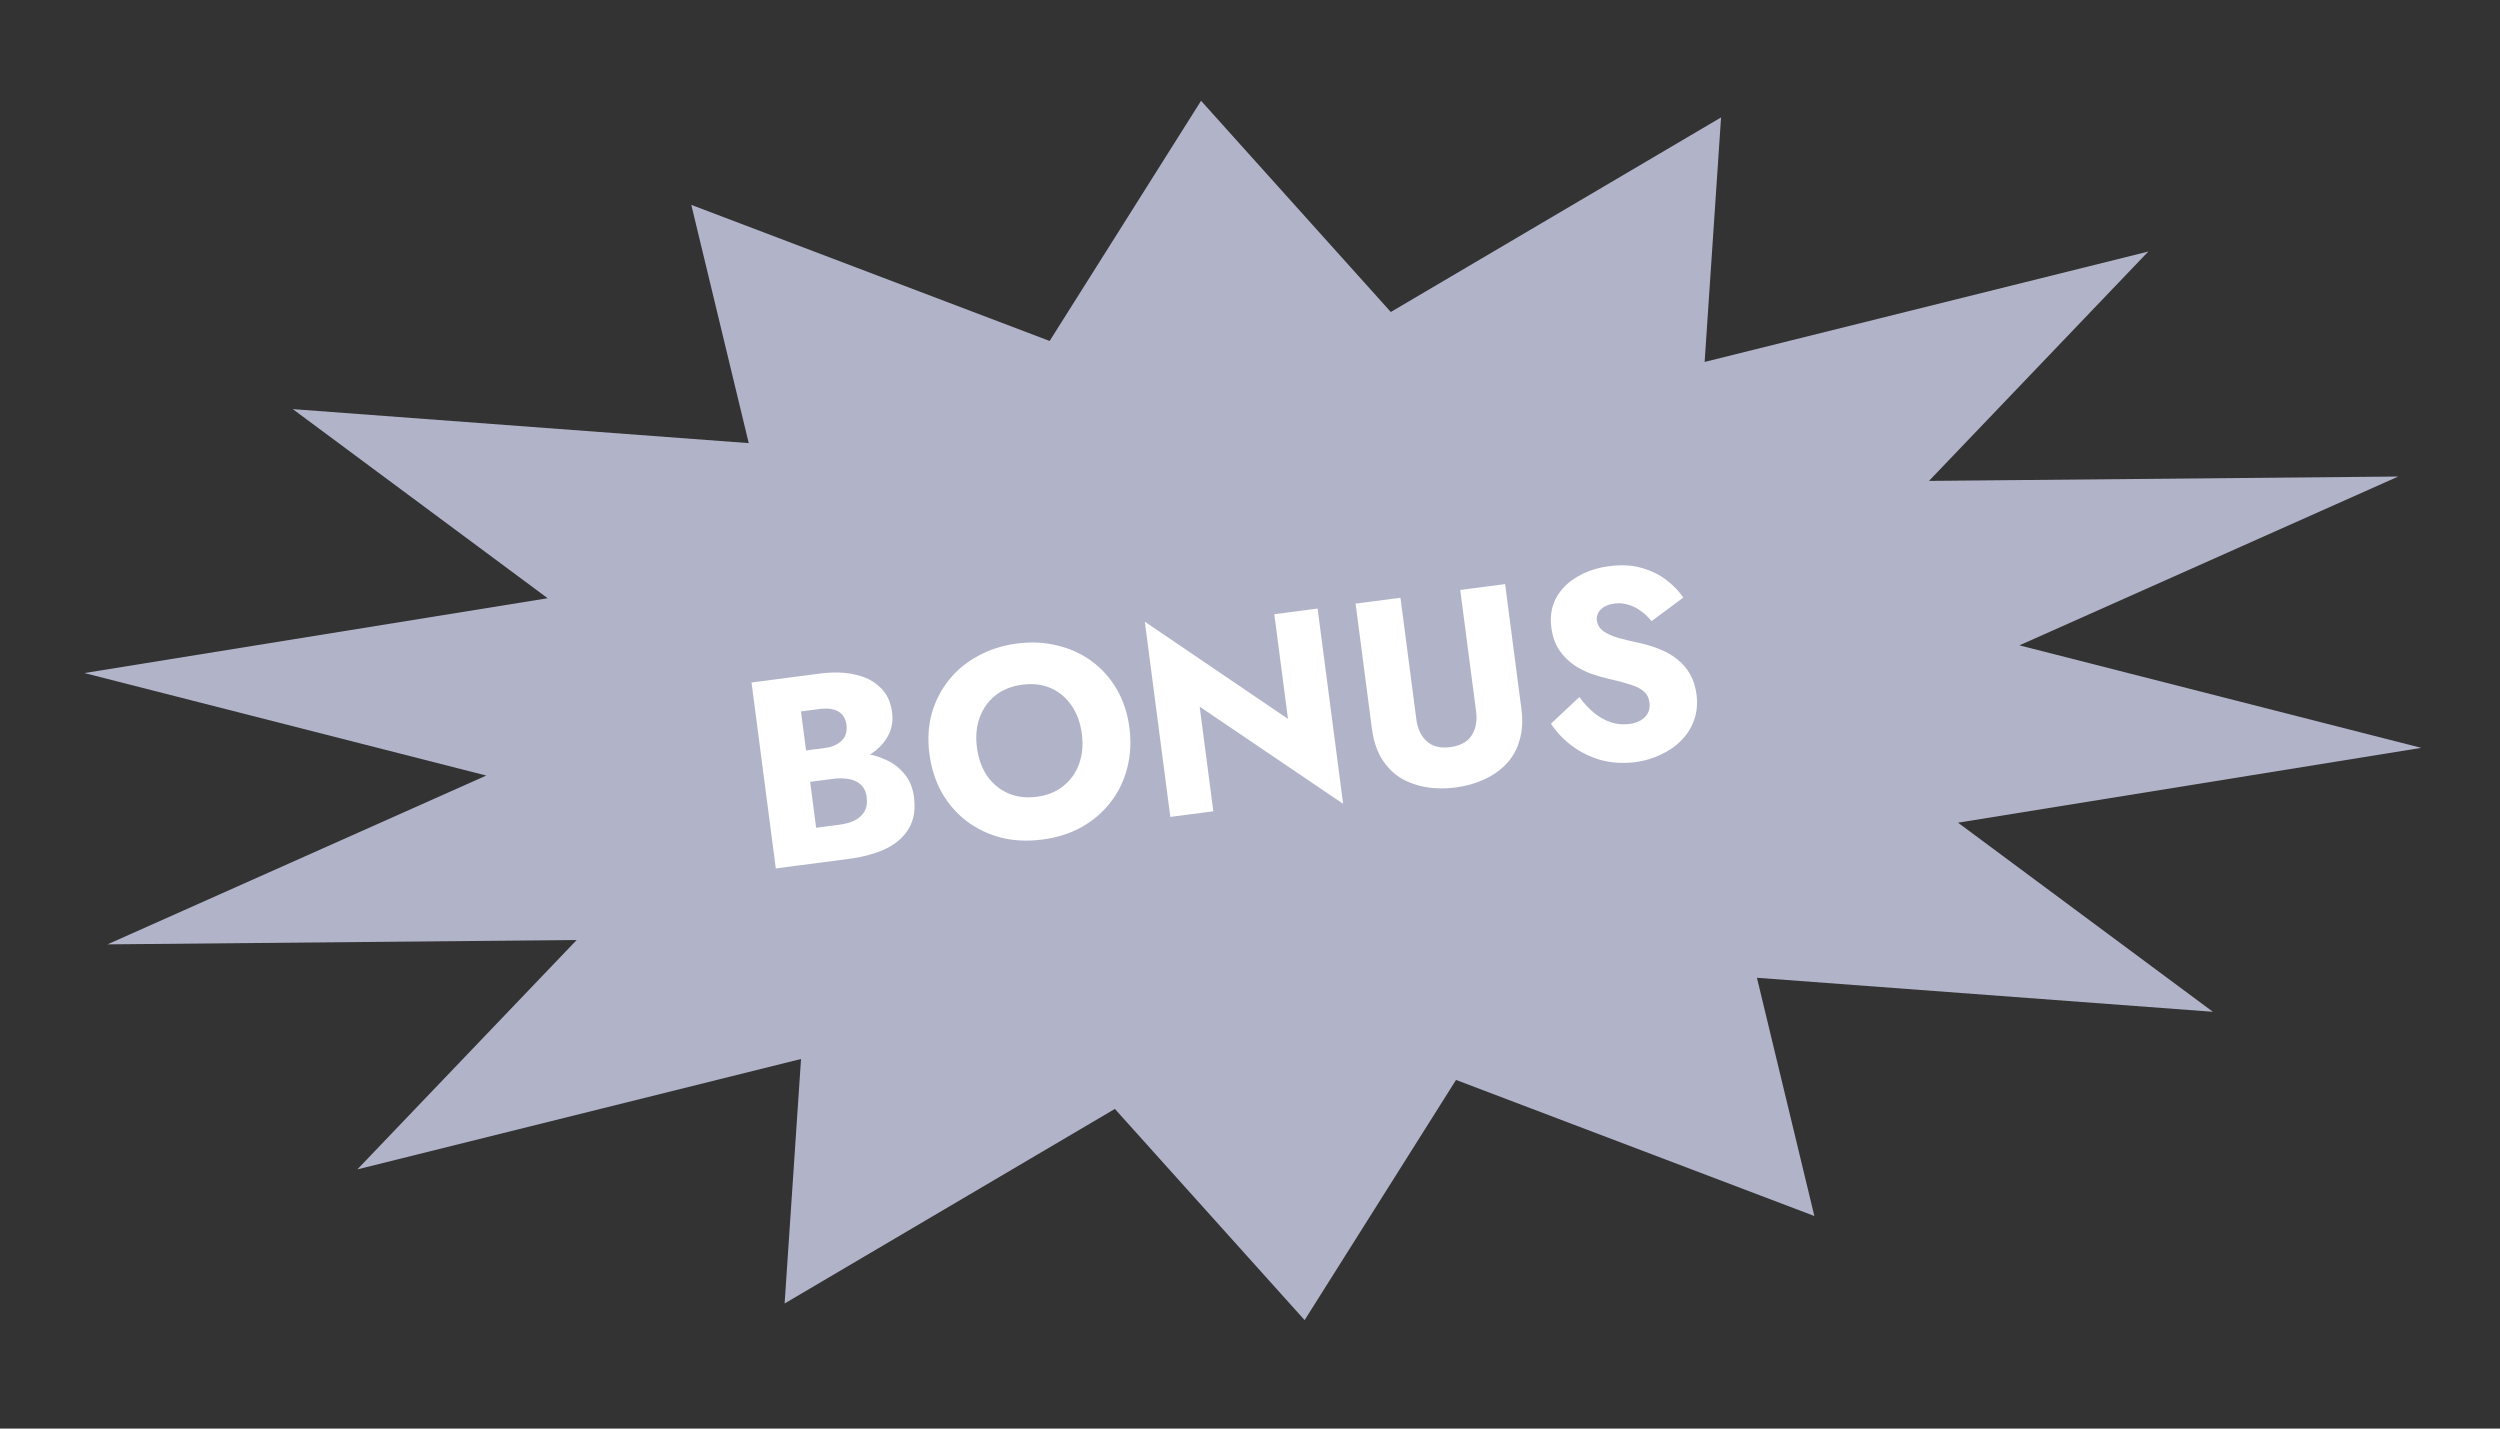 <?xml version="1.0" encoding="UTF-8"?> <svg xmlns="http://www.w3.org/2000/svg" width="168" height="96" viewBox="0 0 168 96" fill="none"><rect x="0" y="0" width="168" height="96" fill="#333333" stroke="none"/> <path d="M80.711 6.773L93.462 20.966L115.655 7.891L114.551 24.322L144.366 16.903L129.628 32.317L161.16 32.023L135.704 43.367L162.708 50.256L131.578 55.284L148.705 67.992L118.066 65.707L121.925 81.716L97.845 72.572L87.67 88.712L74.919 74.519L52.726 87.594L53.829 71.163L24.014 78.582L38.753 63.168L7.221 63.462L32.676 52.117L5.672 45.229L36.803 40.201L19.675 27.493L50.315 29.778L46.456 13.768L70.536 22.913L80.711 6.773Z" fill="#B1B3C9"></path> <path d="M53.571 51.853L53.399 50.532L55.416 50.269C55.761 50.224 56.045 50.132 56.269 49.994C56.505 49.854 56.676 49.681 56.782 49.473C56.887 49.254 56.92 49.001 56.883 48.716C56.827 48.287 56.642 47.985 56.329 47.808C56.015 47.631 55.597 47.577 55.073 47.645L53.824 47.808L54.845 55.626L56.38 55.425C56.772 55.374 57.117 55.281 57.414 55.145C57.709 54.998 57.932 54.799 58.081 54.55C58.24 54.287 58.293 53.953 58.24 53.549C58.206 53.287 58.123 53.068 57.991 52.891C57.859 52.715 57.69 52.58 57.484 52.486C57.278 52.392 57.047 52.337 56.791 52.322C56.545 52.294 56.274 52.299 55.976 52.338L53.674 52.638L53.46 50.996L56.101 50.651C56.708 50.572 57.306 50.561 57.894 50.617C58.482 50.673 59.028 50.82 59.531 51.057C60.032 51.282 60.449 51.602 60.782 52.019C61.125 52.422 61.337 52.938 61.42 53.569C61.529 54.402 61.414 55.101 61.076 55.665C60.75 56.228 60.241 56.682 59.548 57.027C58.853 57.359 58.012 57.59 57.024 57.719L52.134 58.358L50.502 45.864L55.089 45.265C55.958 45.152 56.735 45.171 57.42 45.324C58.116 45.463 58.686 45.745 59.129 46.172C59.582 46.584 59.855 47.148 59.948 47.862C60.034 48.516 59.91 49.101 59.578 49.616C59.258 50.13 58.781 50.556 58.148 50.892C57.524 51.216 56.778 51.434 55.91 51.548L53.571 51.853ZM65.651 50.239C65.748 50.977 65.976 51.613 66.336 52.147C66.707 52.667 67.175 53.054 67.74 53.306C68.317 53.558 68.963 53.637 69.677 53.544C70.379 53.452 70.971 53.211 71.453 52.822C71.946 52.431 72.299 51.937 72.512 51.34C72.734 50.73 72.798 50.056 72.701 49.319C72.605 48.581 72.378 47.951 72.019 47.429C71.659 46.895 71.196 46.502 70.63 46.249C70.065 45.996 69.419 45.917 68.694 46.012C67.98 46.105 67.376 46.347 66.882 46.738C66.401 47.128 66.049 47.628 65.826 48.238C65.613 48.834 65.555 49.502 65.651 50.239ZM62.456 50.656C62.331 49.693 62.382 48.79 62.611 47.95C62.852 47.107 63.238 46.355 63.769 45.693C64.299 45.03 64.955 44.491 65.736 44.074C66.515 43.646 67.38 43.37 68.332 43.245C69.296 43.119 70.204 43.164 71.055 43.38C71.916 43.582 72.688 43.935 73.371 44.439C74.054 44.943 74.614 45.571 75.052 46.325C75.489 47.079 75.77 47.938 75.896 48.901C76.022 49.865 75.971 50.773 75.744 51.626C75.528 52.477 75.156 53.24 74.627 53.914C74.109 54.587 73.462 55.143 72.684 55.583C71.906 56.012 71.028 56.29 70.052 56.417C69.065 56.546 68.139 56.504 67.276 56.29C66.412 56.064 65.637 55.693 64.953 55.177C64.28 54.66 63.724 54.019 63.286 53.253C62.859 52.486 62.582 51.62 62.456 50.656ZM85.634 41.276L88.543 40.896L90.257 54.015L80.618 47.486L81.536 54.518L78.645 54.896L76.932 41.777L86.552 48.308L85.634 41.276ZM91.095 40.563L94.111 40.169L95.179 48.344C95.261 48.974 95.494 49.464 95.879 49.813C96.263 50.163 96.789 50.294 97.455 50.207C98.133 50.118 98.613 49.856 98.895 49.419C99.177 48.983 99.277 48.45 99.195 47.819L98.127 39.645L101.143 39.251L102.239 47.639C102.341 48.425 102.3 49.126 102.114 49.743C101.941 50.359 101.647 50.888 101.232 51.329C100.828 51.757 100.329 52.106 99.735 52.378C99.153 52.647 98.511 52.828 97.809 52.92C97.107 53.011 96.44 53.002 95.809 52.89C95.177 52.779 94.605 52.57 94.093 52.261C93.591 51.94 93.171 51.504 92.833 50.955C92.507 50.405 92.293 49.737 92.19 48.952L91.095 40.563ZM106.131 46.841C106.44 47.26 106.771 47.617 107.124 47.909C107.489 48.2 107.867 48.411 108.26 48.541C108.664 48.67 109.074 48.708 109.49 48.653C109.931 48.596 110.28 48.441 110.537 48.19C110.793 47.926 110.896 47.604 110.847 47.223C110.805 46.902 110.688 46.657 110.496 46.489C110.303 46.308 110.011 46.153 109.619 46.022C109.227 45.892 108.712 45.753 108.076 45.607C107.764 45.538 107.4 45.435 106.982 45.296C106.577 45.155 106.182 44.958 105.798 44.706C105.413 44.442 105.079 44.11 104.797 43.711C104.513 43.3 104.331 42.786 104.25 42.167C104.154 41.429 104.261 40.768 104.572 40.183C104.895 39.596 105.366 39.123 105.984 38.764C106.613 38.391 107.332 38.152 108.141 38.046C108.974 37.938 109.712 37.98 110.355 38.175C111.009 38.368 111.566 38.646 112.025 39.01C112.484 39.373 112.848 39.755 113.119 40.156L110.984 41.742C110.767 41.467 110.525 41.239 110.259 41.056C110.003 40.859 109.725 40.72 109.424 40.638C109.133 40.543 108.827 40.517 108.506 40.558C108.077 40.614 107.763 40.752 107.561 40.972C107.359 41.18 107.275 41.421 107.311 41.695C107.348 41.98 107.488 42.216 107.73 42.402C107.984 42.587 108.325 42.742 108.753 42.868C109.193 42.992 109.717 43.117 110.327 43.243C110.789 43.352 111.225 43.495 111.635 43.671C112.044 43.836 112.411 44.054 112.737 44.326C113.075 44.597 113.354 44.923 113.573 45.306C113.793 45.689 113.937 46.142 114.005 46.666C114.087 47.296 114.03 47.879 113.834 48.413C113.648 48.933 113.356 49.389 112.959 49.779C112.575 50.169 112.113 50.483 111.576 50.722C111.052 50.972 110.498 51.136 109.915 51.212C109.106 51.317 108.332 51.273 107.593 51.079C106.864 50.872 106.211 50.552 105.634 50.119C105.057 49.686 104.587 49.191 104.223 48.633L106.131 46.841Z" fill="white"></path> </svg> 